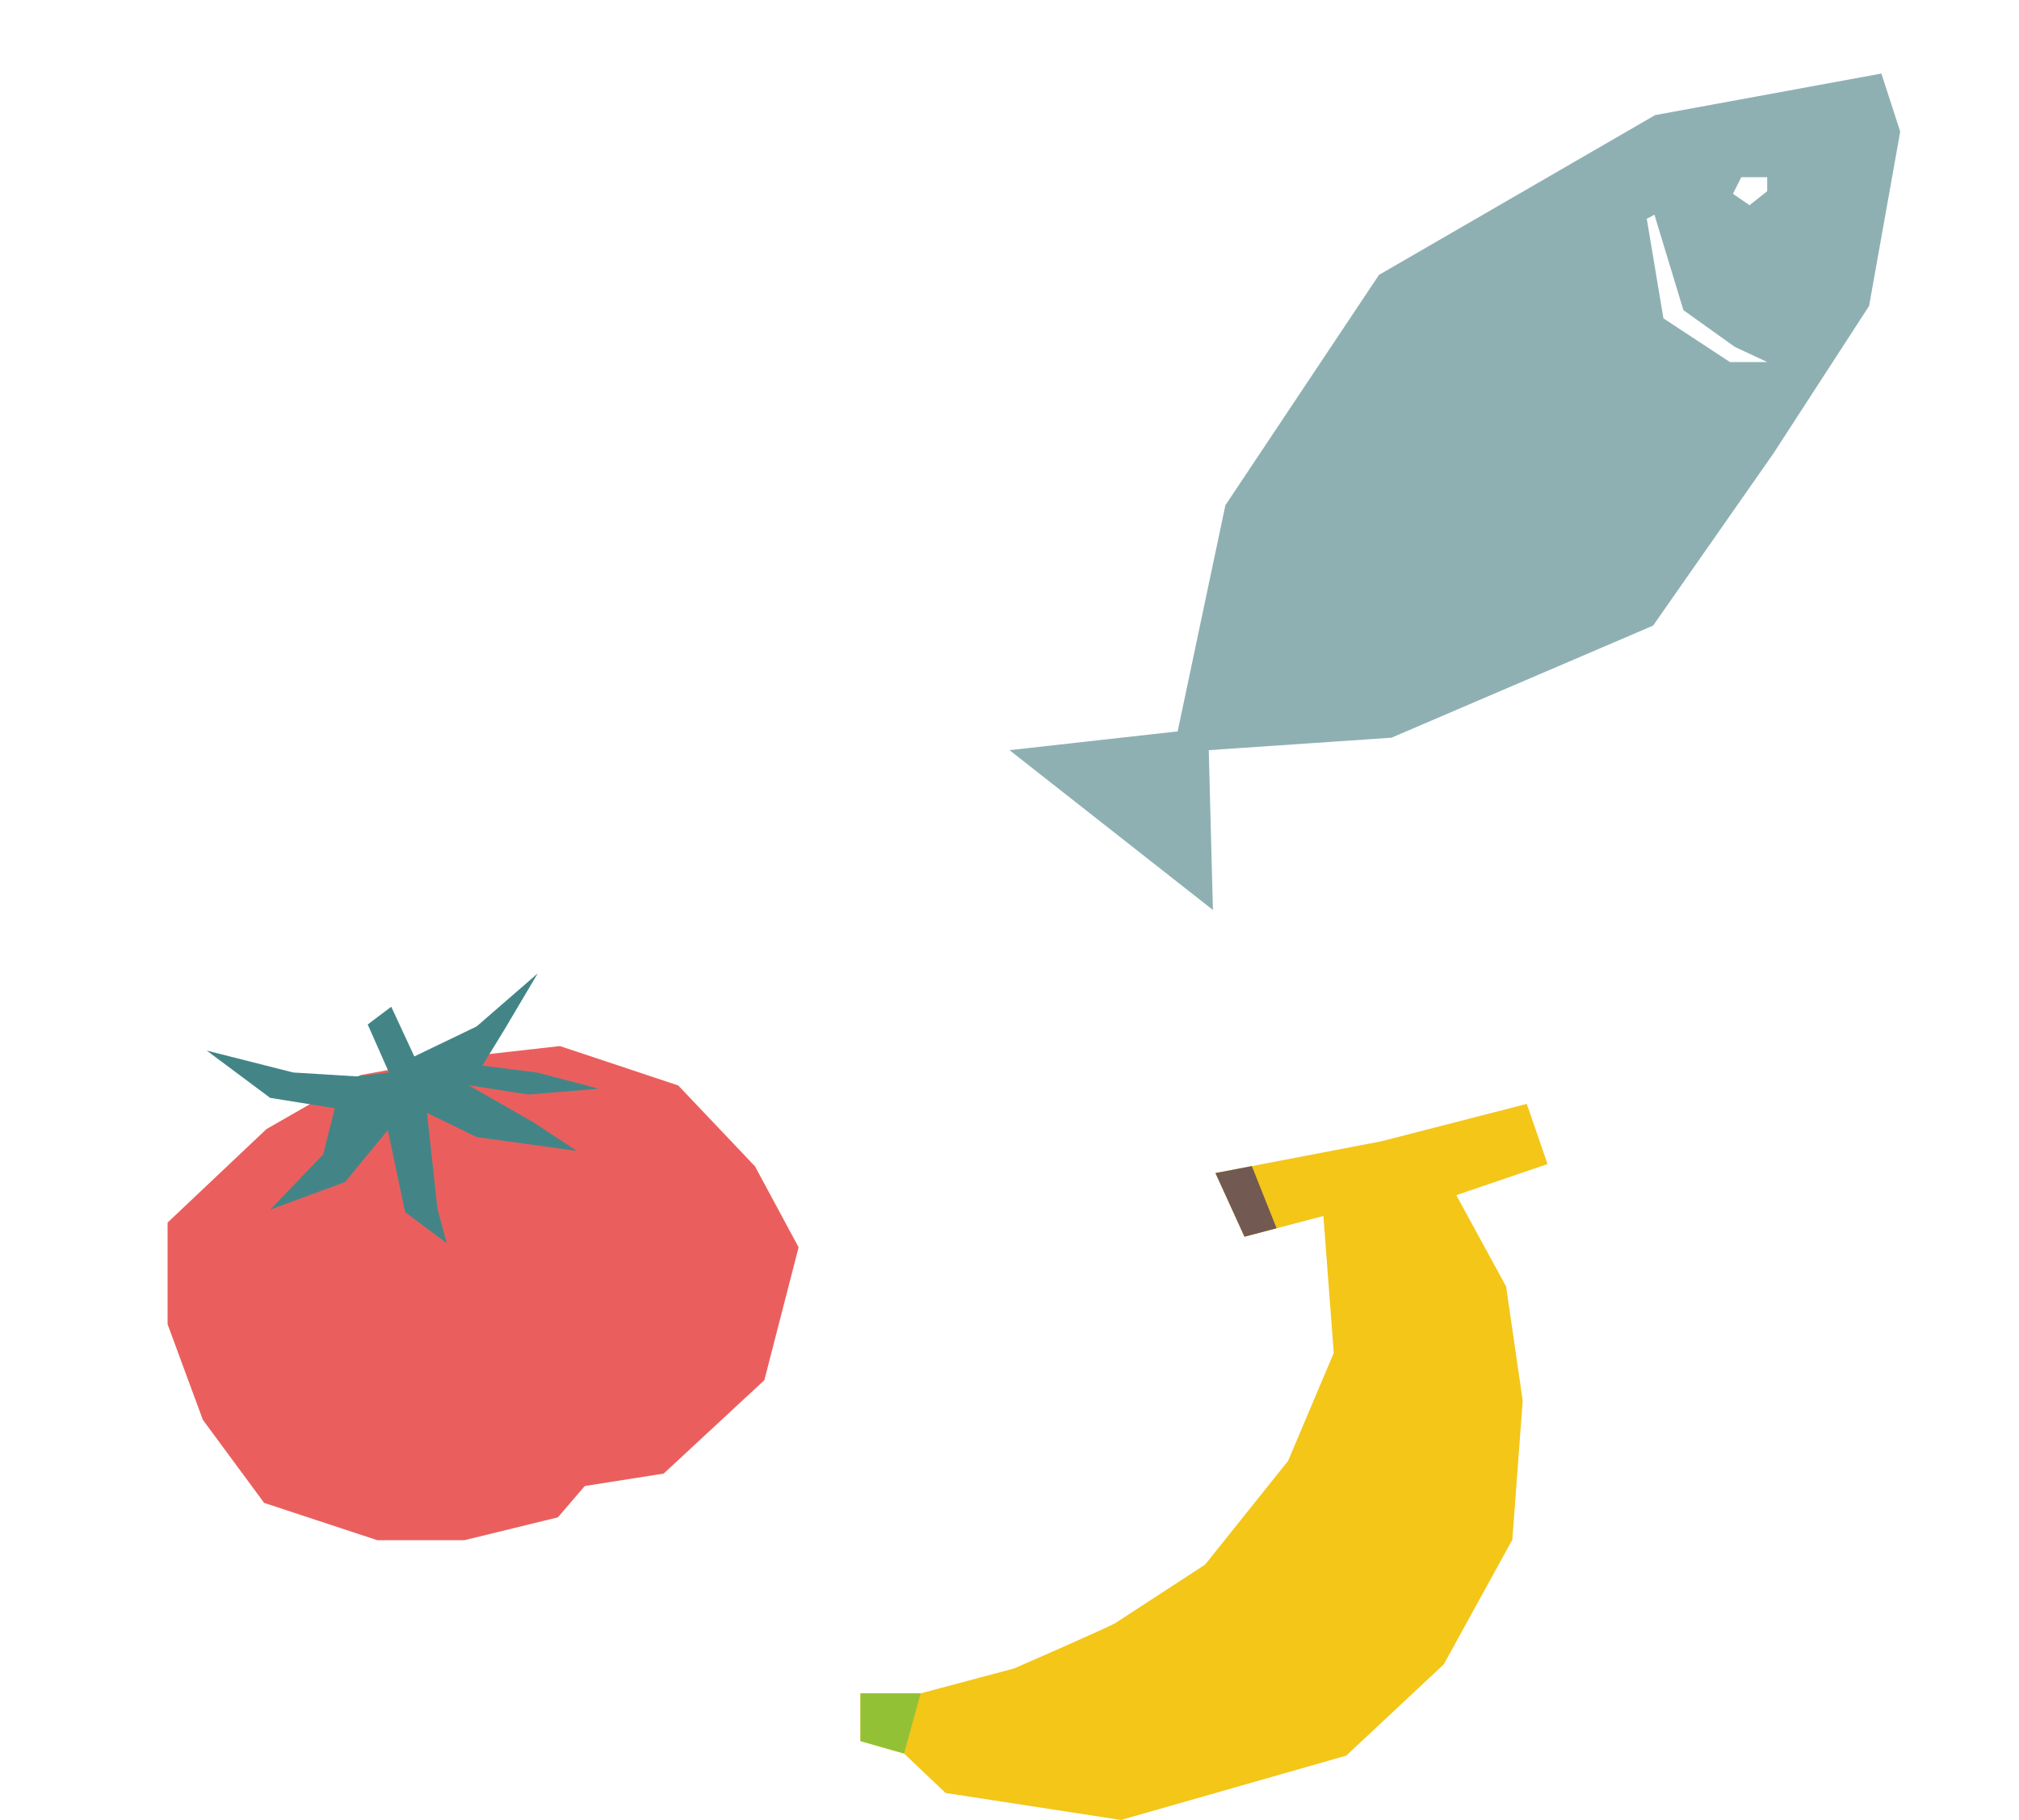 <svg xmlns="http://www.w3.org/2000/svg" width="86.584" height="78.061"><defs><clipPath id="a"><path fill="none" d="M0 0h86.584v78.061H0z" data-name="長方形 1874"/></clipPath></defs><path fill="#8fb0b3" d="m71.335 13.655-.713-4.269.327-.178 1.243 4.095 2.2 1.573 1.394.653h-1.6Zm2.982-5.342.356-.712h1.113v.6l-.757.6Zm6.365-5.158-9.7 1.781-11.844 6.854-6.588 9.881-2.047 9.7-7.211.805 8.724 6.855-.179-6.855 7.835-.534 11.22-4.808 5.163-7.389 4.1-6.321 1.335-7.478Z" data-name="パス 13201"/><g fill-rule="evenodd" clip-path="url(#a)" data-name="グループ 1872"><path fill="#f3c618" d="m59.246 48.951-7.122 1.365 1.246 2.73 3.383-.89.445 5.876-1.959 4.629-3.561 4.451s-3.561 2.315-3.828 2.493-4.362 1.959-4.362 1.959l-4.006 1.068h-2.581v2.048l1.869.534 1.781 1.691 7.523 1.158 9.659-2.76 4.184-3.917 2.938-5.342.445-5.964-.712-4.9-2.136-3.917 3.913-1.333-.89-2.582Z" data-name="パス 13206"/><path fill="#92c136" d="M36.901 72.631v2.048l1.869.534.712-2.582Z" data-name="パス 13207"/><path fill="#725a52" d="m52.123 50.316 1.561-.3 1.063 2.667-1.378.363Z" data-name="パス 13208"/><path fill="#ea5f5d" d="m15.463 46.114-4.036 2.315-4.24 4.01v4.362l1.513 4.1 2.627 3.561 4.852 1.6h3.739l4.006-.979 1.154-1.344 3.383-.534 4.318-4.006 1.469-5.7-1.87-3.472-3.291-3.468-5.074-1.691-4.719.532Z" data-name="パス 13209"/><path fill="#438587" d="m17.768 45.313 2.671-1.286 2.621-2.275-1.435 2.422-.94 1.533 2.374.3 2.621.693-3.017.247-2.572-.4 2.77 1.582 1.879 1.237-4.3-.594-2.127-1.038.445 4.105.4 1.484-1.785-1.333-.743-3.516L14.8 50.7l-3.215 1.187 2.275-2.374.495-1.978-2.77-.445-2.72-2.028 3.709.94 2.7.166 1.406-.166-.911-2.06 1.01-.76Z" data-name="パス 13210"/></g></svg>